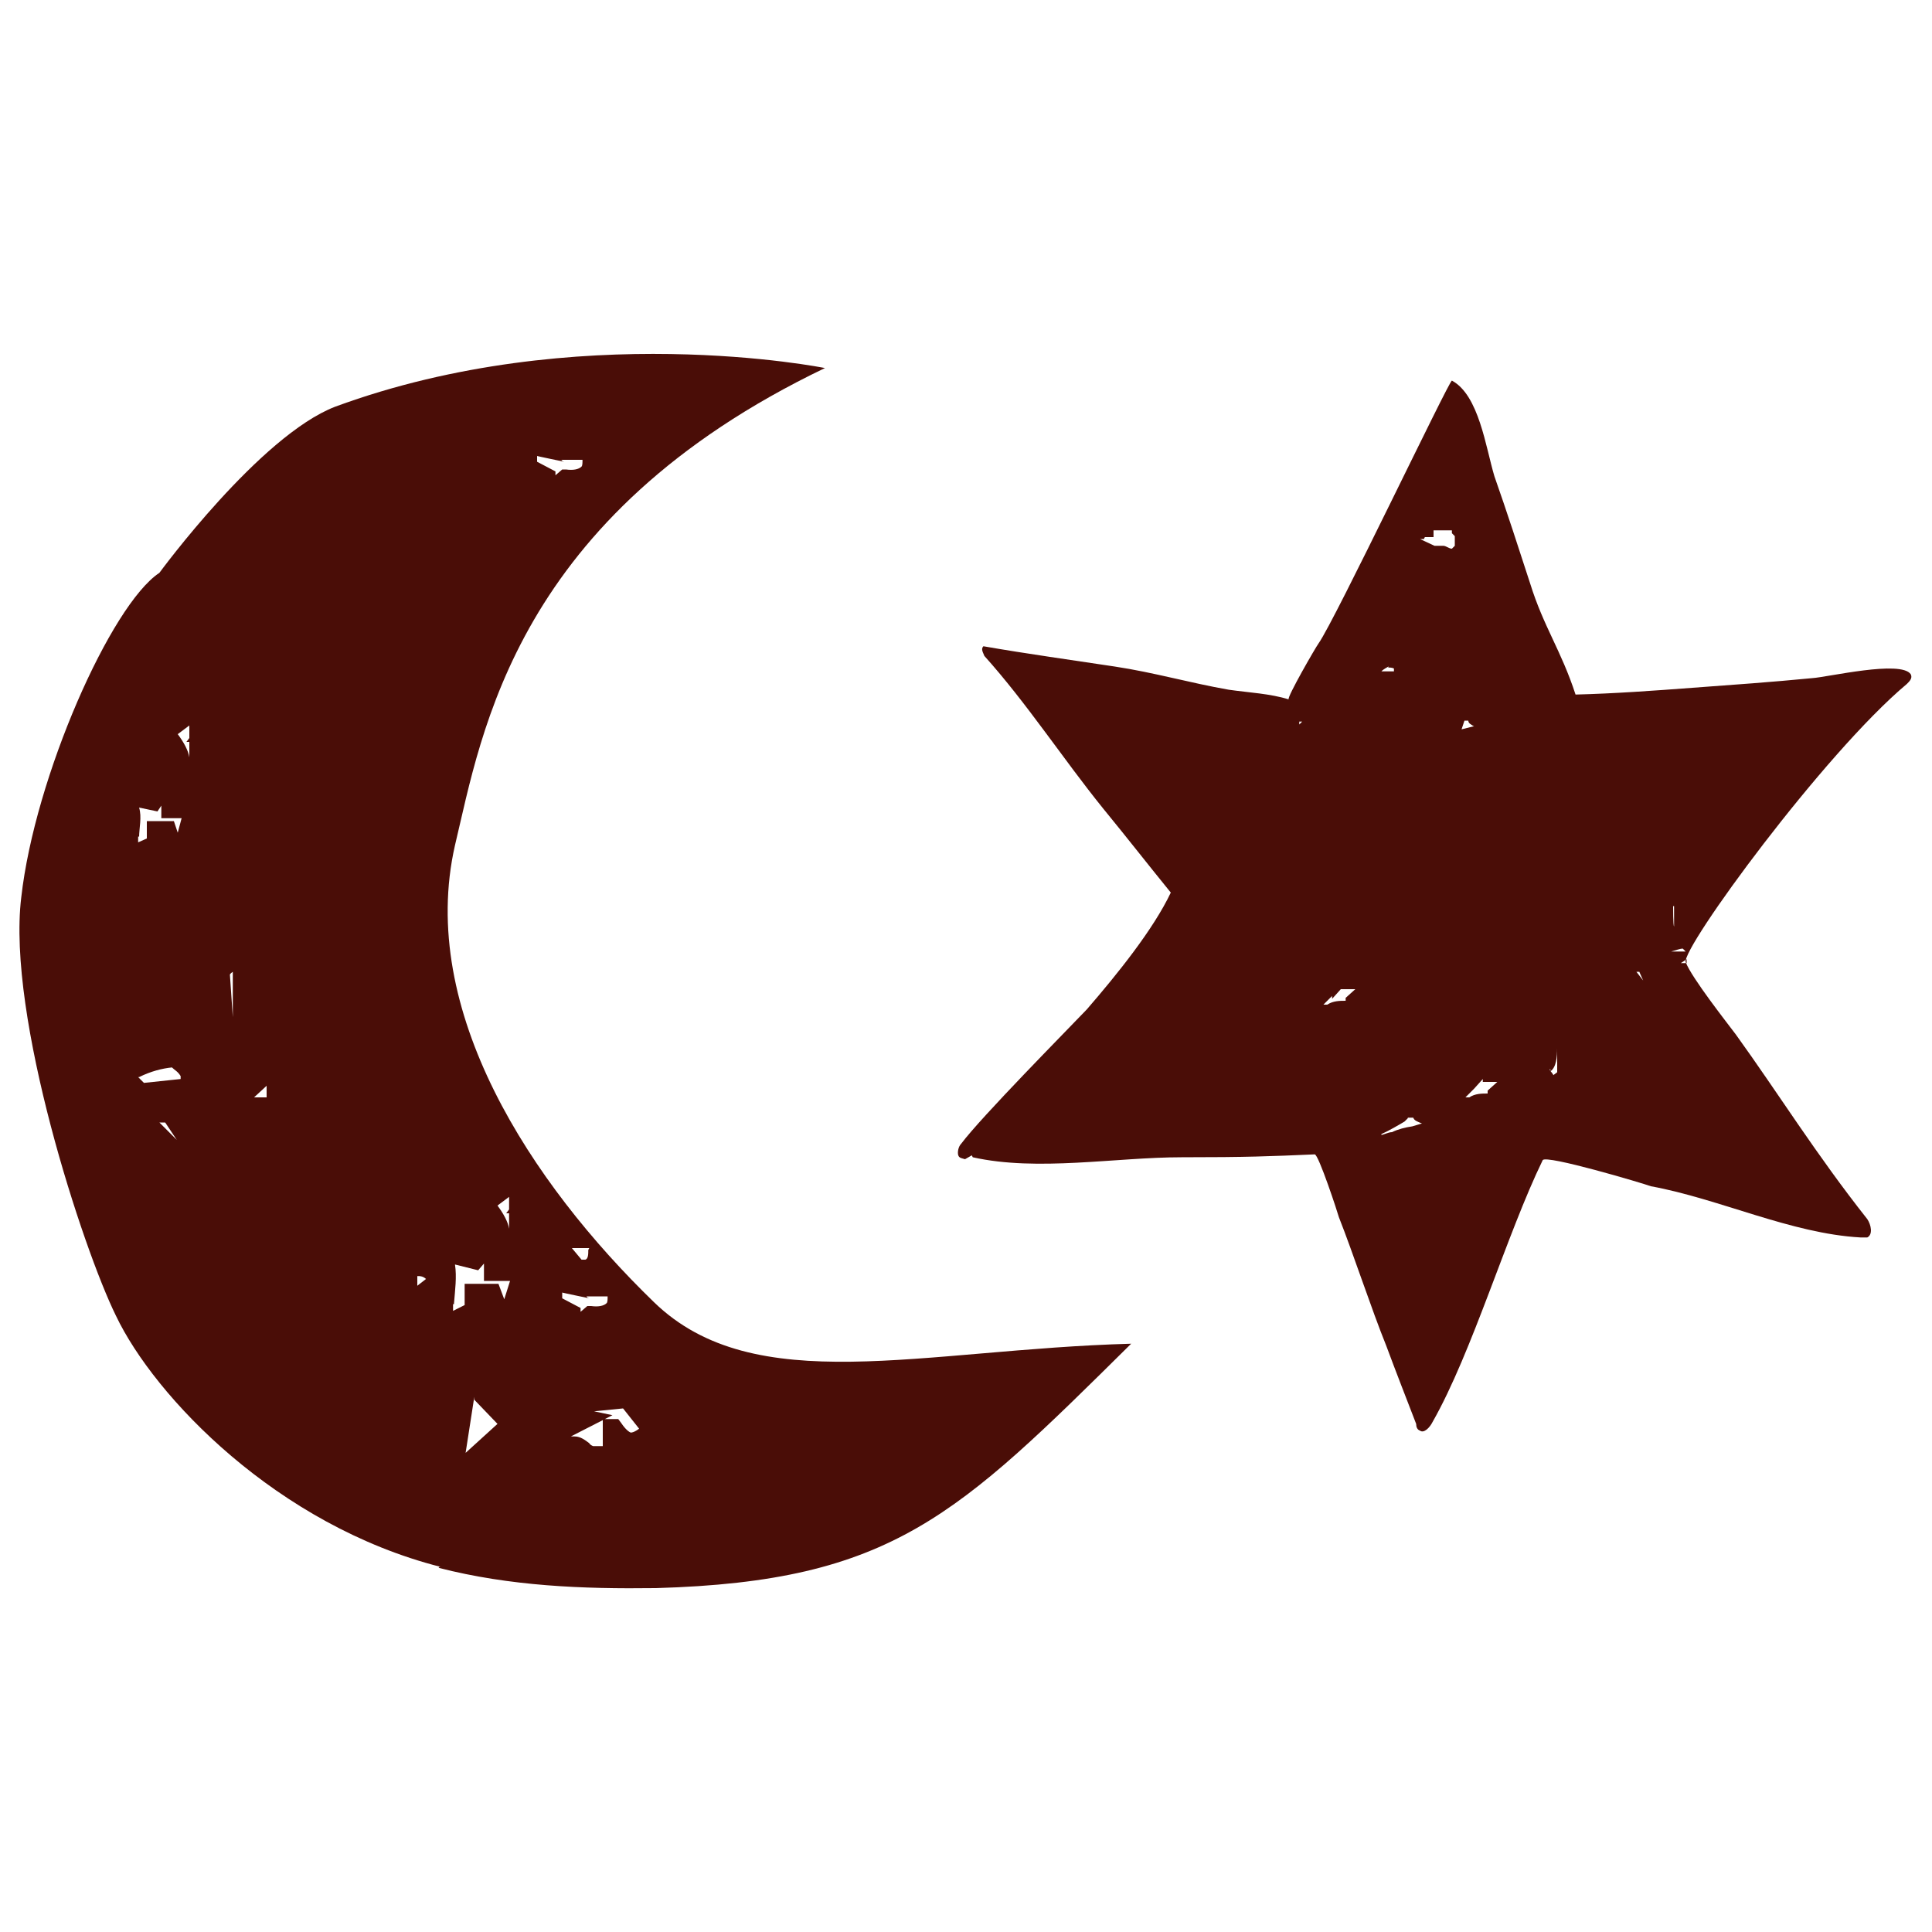 <?xml version="1.0" encoding="UTF-8"?>
<svg xmlns="http://www.w3.org/2000/svg" version="1.1" viewBox="0 0 200 200">
  <defs>
    <style>
      .cls-1 {
        fill: #4a0d07;
      }
    </style>
  </defs>
  <!-- Generator: Adobe Illustrator 28.6.0, SVG Export Plug-In . SVG Version: 1.2.0 Build 709)  -->
  <g>
    <g id="Capa_1">
      <path class="cls-1" d="M45.4,162.3c7.4,1.9,14.9,2.2,22.5,2.1,24.5-.7,31.2-7.5,49.2-25.3-21.7.6-39,5.8-49.4-4.3-12.7-12.3-24.5-30.2-20.6-47.3,2.8-11.7,6.2-34,38.3-49.4,0,0-25.7-5.2-50.7,4-7.8,3-18.2,17.2-18.2,17.2-5,3.3-12.9,21.1-14.3,33.6-1.5,12.3,6.4,36.4,9.8,43.3,4,8.4,16.7,21.7,33.6,26h-.1ZM48.2,150.4l.9-5.8v.3l2.4,2.5-3.3,3h0ZM66.5,147.6c-.4.4-.9.7-1.2.7,0,0-.4-.1-1-1l-.3-.4h-1.6v2.8h-1s-.3-.1-.4-.3c-.4-.3-.9-.7-1.5-.7h-.4l4.3-2.2-1.9-.4,3-.3,1.9,2.4.3-.4ZM60.9,129.4c0,.4,0,.9-.3,1h-.4l-1-1.2h1.9-.1ZM60.7,134.2h2.2c0,.3,0,.6-.1.7-.3.3-.9.4-1.6.3h-.4l-.7.6v-.4l-1.9-1v-.6c-.1,0,2.8.6,2.8.6h-.1ZM52.7,124v1.2l-.3.4h.3v1.6c-.1-.7-.6-1.6-1.2-2.4,0,0,1.2-.9,1.2-.9ZM47,134.9c.1-1.3.3-2.7.1-4l2.4.6.6-.7v1.8h2.7l-.6,1.9-.6-1.6h-3.5v2.2l-1.2.6v-.7h.1ZM58.1,47.6h2.2c0,.3,0,.6-.1.7-.3.3-.9.4-1.6.3h-.4l-.7.6v-.4l-1.9-1v-.6c-.1,0,2.8.6,2.8.6h-.1ZM43.4,132.1s.4,0,.7.3l-.9.7v-1h.1ZM27.6,112.6v1h-1.3l1.3-1.2h0ZM24.1,100.6v.3h0c0-.1,0,4.4,0,4.4l-.3-4.4s0-.1.3-.3ZM18.3,118l-1.8-1.8h.6l1.2,1.8h0ZM19.6,75.2v1.2l-.3.4h.3v1.6c-.1-.7-.6-1.6-1.2-2.4l1.2-.9ZM14.4,86.7c0-1,.3-2.1,0-3.1l1.9.4.4-.6v1.3h2.1l-.4,1.5-.4-1.2h-2.8v1.8l-.9.4v-.6h.1ZM14.4,111.5c1.2-.6,2.4-.9,3.4-1,.3.3.6.4.9.9v.3l-3.8.4-.6-.6h.1Z"/>
      <path class="cls-1" d="M100.7,119.8c6.7,1.5,14.8,0,21.6,0s9.2-.1,13.8-.3c.4,0,2.4,6.1,2.5,6.5,1.5,3.8,3.4,9.6,4.9,13.3,1,2.7,2.1,5.5,3.1,8.1,0,.3.1.6.4.7.4.3,1-.3,1.3-.9,4.1-7.2,7.7-19.5,11.4-27.1.3-.6,10.4,2.4,11.2,2.7,7.1,1.3,14.5,4.9,21.7,5.3h.7c.6-.3.4-1.3,0-1.9-5.3-6.7-9.2-13-13.6-19.1-.9-1.2-4.6-5.9-5.2-7.5-.4-1.5,14.3-21.6,22.9-28.8.3-.3.6-.6.4-1-1-1.5-8.6.3-10.2.4-4.1.4-8.3.7-12.4,1-4,.3-8.1.6-12.1.7-1.5-4.6-3.3-7-4.7-11.5-1.2-3.7-2.4-7.4-3.7-11.1-.9-3-1.6-8.4-4.4-9.9-.3,0-12.1,24.8-13.8,27.2-.3.4-3.3,5.6-3.1,5.8-1.9-.6-4.1-.7-6.2-1-4-.7-7.8-1.8-11.8-2.4-4.6-.7-9-1.3-13.6-2.1-.3.3,0,.7.1,1,4.4,4.9,8.1,10.6,12.3,15.8,2.7,3.3,4.4,5.5,7,8.7-1.8,3.8-5.5,8.4-8.7,12.1-2.1,2.2-10.9,11.1-13,13.9-.3.3-.4.9-.3,1.2.1.3.4.3.7.4l.7-.4ZM174.6,99.7h-.6l.6-.4v.4ZM173.3,93.8h0v2.1c-.1,0-.1-2.1-.1-2.1h.1ZM173,98.5c.4-.1.9-.3,1.2-.3,0,0,.1.1.3.3h-1.5c0-.1,0,0,0,0ZM169.7,100.6l.4.9h0l-.7-.9h.3ZM160.5,110.9c.6-.4.7-1.5.7-2.4h0v2.5l-.4.3c0-.1-.3-.4-.4-.6h.1ZM153.5,112h1.5l-1,.9v.3c-.6,0-1.3,0-1.9.4h-.4c.3-.3.6-.6.9-.9l.9-1v.3ZM151.4,74.6h.6c0,.3.3.4.6.6h-.1l-1.2.3.3-.9h-.1ZM147.5,55.6h.9v-.7h1.9v.3l.3.3v1s-.1.1-.3.3c-.3,0-.6-.3-.9-.3h-.9l-1.5-.7h.4ZM145.8,60.1h0v.3h0v-.3ZM143.7,69.1c.1,0,.4,0,.6.1v.3h-1.3c.3-.3.6-.4.9-.6h-.1ZM142.8,112.3h1-1ZM143,117.4c.7-.3,1.9-1,2.4-1.3l.3-.3s.1-.1,0-.1h.6c.1.3.4.4.9.6l-1,.3c-.7.1-1.5.3-2.1.6-.4,0-.9.3-1.2.3h.1ZM142.2,117.6h.3-.3,0ZM137.9,103.4l.9-1h1.5l-1,.9v.3c-.6,0-1.3,0-1.9.4h-.4c.3-.3.6-.6.9-.9v.3ZM134.8,75.2h.1-.1ZM134.8,74.1h.3-.3s0-.1.1-.1h-.1ZM134.5,74.7h.3l-.3.3h0v-.3ZM134.4,94.1h-.1.3-.1Z"/>
    </g>
  </g>
</svg>